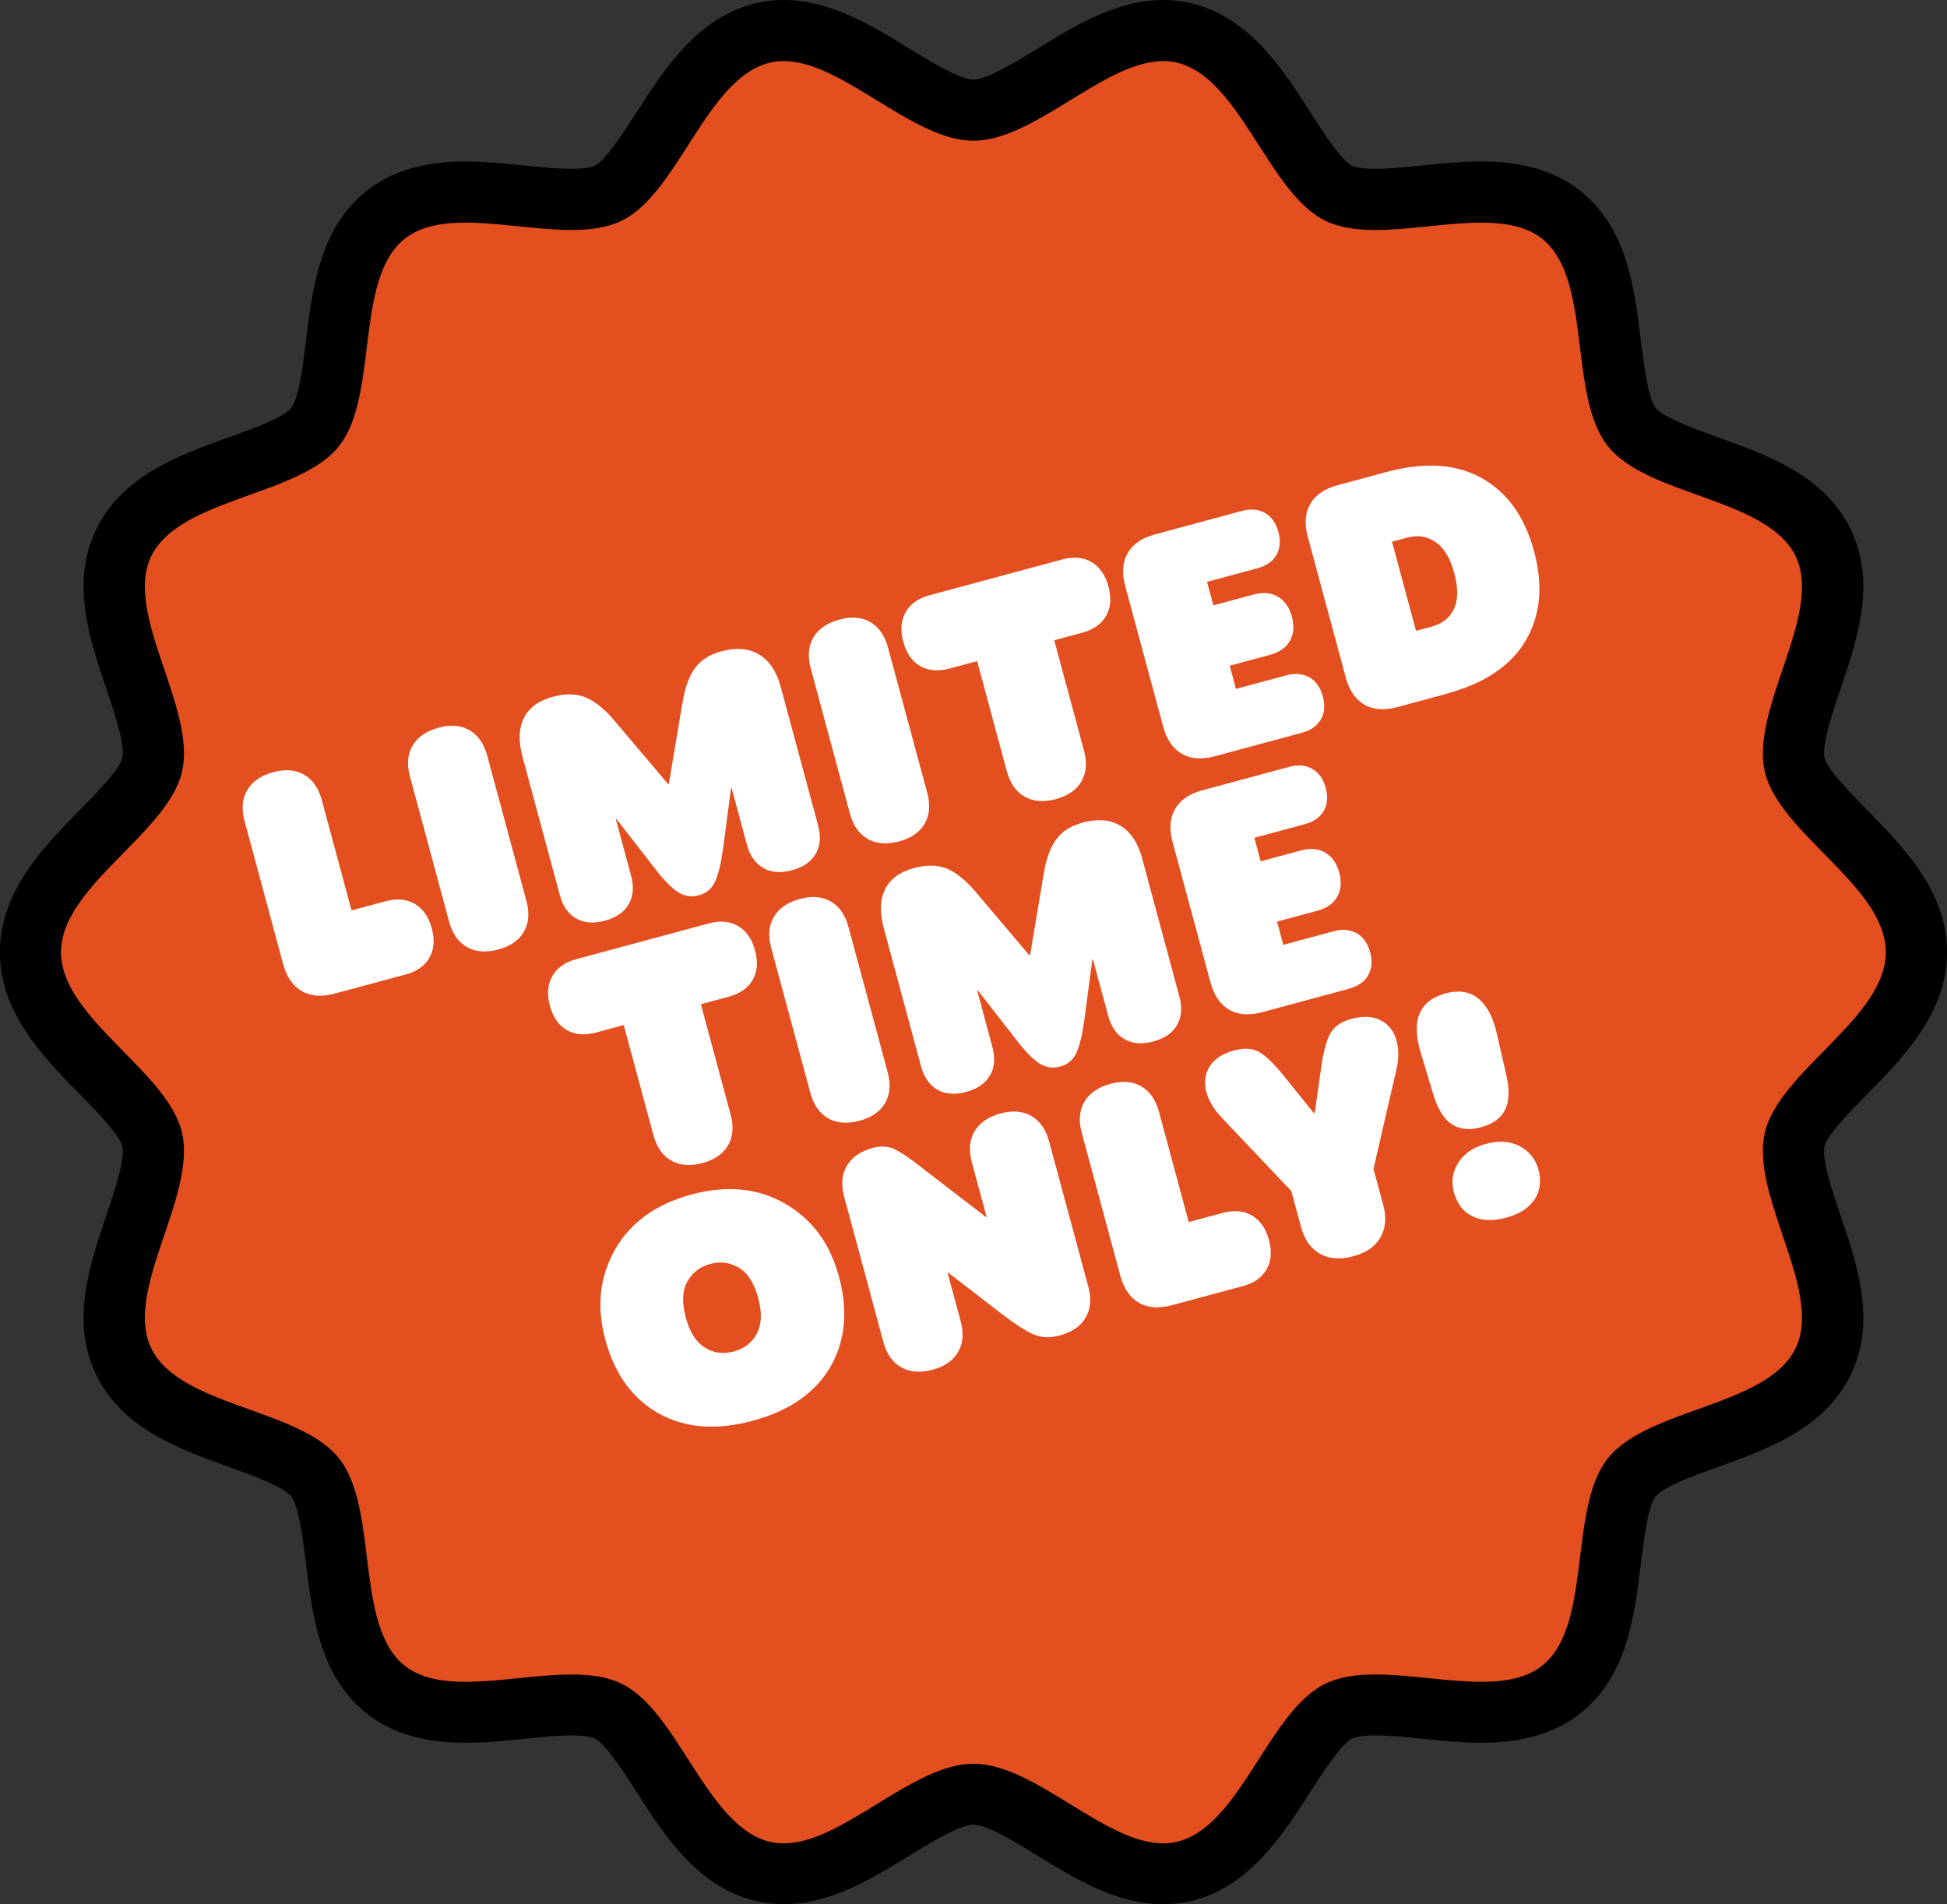 <?xml version="1.0" encoding="UTF-8"?> <svg xmlns="http://www.w3.org/2000/svg" id="Layer_2" viewBox="0 0 254.99 249.43"><rect x="0" y="0" width="254.99" height="249.43" fill="#333333" stroke="none"/><g id="Layer_1-2" data-name="Layer_1"><g><g><path d="M102.64,245.43c-.9,0-1.78-.1-2.62-.29-6.1-1.39-9.73-7.05-13.24-12.52-2.31-3.6-4.7-7.33-7.15-8.51-1.1-.53-2.68-.79-4.81-.79-2.01,0-4.21.22-6.53.46-2.41.24-4.91.5-7.31.5-2.89,0-7.12-.31-10.5-3-4.82-3.85-5.63-10.47-6.41-16.87-.53-4.3-1.07-8.74-2.81-10.92-1.72-2.16-5.91-3.66-9.97-5.12-6.09-2.19-12.39-4.46-15.08-10.04-2.65-5.49-.53-11.77,1.53-17.83,1.4-4.14,2.85-8.42,2.21-11.21-.59-2.6-3.67-5.73-6.64-8.76-4.36-4.44-9.31-9.48-9.31-15.79s4.94-11.34,9.31-15.79c2.98-3.03,6.05-6.16,6.64-8.76.63-2.79-.81-7.07-2.21-11.21-2.05-6.07-4.17-12.35-1.53-17.84,2.69-5.58,8.99-7.85,15.08-10.04,4.06-1.46,8.25-2.97,9.97-5.12,1.74-2.18,2.29-6.62,2.81-10.92.79-6.4,1.6-13.02,6.41-16.87,3.37-2.69,7.6-3,10.49-3,2.4,0,4.9.25,7.31.5,2.33.24,4.52.46,6.53.46,2.13,0,3.7-.26,4.81-.79,2.45-1.18,4.84-4.91,7.15-8.51,3.51-5.47,7.14-11.14,13.23-12.52.85-.19,1.73-.29,2.63-.29,4.96,0,9.7,2.91,14.29,5.73,3.76,2.31,7.64,4.69,10.56,4.69s6.8-2.39,10.56-4.69c4.59-2.82,9.33-5.73,14.29-5.73.9,0,1.78.1,2.63.29,6.1,1.39,9.73,7.05,13.24,12.52,2.31,3.6,4.7,7.33,7.15,8.51,1.1.53,2.68.79,4.81.79,2.01,0,4.21-.22,6.53-.46,2.41-.24,4.91-.5,7.31-.5,2.89,0,7.12.31,10.5,3,4.82,3.85,5.63,10.47,6.41,16.87.53,4.3,1.07,8.74,2.81,10.92,1.72,2.16,5.91,3.66,9.97,5.12,6.09,2.19,12.39,4.46,15.08,10.04,2.65,5.49.53,11.77-1.53,17.83-1.4,4.14-2.85,8.42-2.21,11.21.59,2.6,3.67,5.73,6.64,8.76,4.36,4.44,9.31,9.48,9.31,15.79s-4.94,11.34-9.31,15.79c-2.98,3.03-6.05,6.16-6.64,8.76-.63,2.79.81,7.07,2.21,11.21,2.05,6.07,4.17,12.35,1.53,17.84-2.69,5.58-8.99,7.85-15.08,10.04-4.06,1.46-8.25,2.97-9.97,5.12-1.74,2.18-2.29,6.62-2.81,10.92-.79,6.4-1.6,13.02-6.41,16.87-3.37,2.69-7.6,3-10.49,3-2.4,0-4.9-.25-7.31-.5-2.33-.24-4.52-.46-6.53-.46-2.13,0-3.7.26-4.81.79-2.45,1.18-4.84,4.91-7.15,8.51-3.51,5.48-7.14,11.14-13.24,12.52-.85.19-1.73.29-2.63.29-4.96,0-9.7-2.91-14.29-5.73-3.76-2.31-7.64-4.69-10.56-4.69s-6.81,2.39-10.56,4.69c-4.59,2.82-9.33,5.73-14.29,5.73h0Z" style="fill: #e34f1e;"></path><path d="M152.34,8c.59,0,1.17.06,1.74.19,8.34,1.9,12,17.1,19.53,20.74,1.86.9,4.11,1.19,6.54,1.19,4.42,0,9.44-.96,13.84-.96,3.12,0,5.93.48,8,2.13,6.6,5.27,3.32,20.55,8.6,27.16,5.25,6.57,20.89,6.75,24.58,14.41,3.63,7.53-5.93,19.85-4.04,28.2,1.84,8.08,15.85,15.03,15.85,23.66s-14.01,15.58-15.85,23.66c-1.9,8.34,7.67,20.67,4.04,28.2-3.69,7.65-19.33,7.83-24.58,14.41-5.27,6.6-1.99,21.88-8.6,27.16-2.06,1.65-4.88,2.13-8,2.13-4.4,0-9.42-.96-13.84-.96-2.43,0-4.68.29-6.54,1.19-7.53,3.63-11.19,18.84-19.53,20.74-.57.13-1.15.19-1.74.19-7.73,0-16.83-10.43-24.85-10.43s-17.12,10.43-24.85,10.43c-.59,0-1.17-.06-1.74-.19-8.34-1.9-12-17.1-19.53-20.74-1.86-.9-4.11-1.19-6.55-1.19-4.42,0-9.44.96-13.84.96-3.12,0-5.94-.48-8-2.13-6.6-5.27-3.32-20.55-8.6-27.16-5.25-6.57-20.89-6.75-24.58-14.41-3.63-7.53,5.93-19.85,4.04-28.2-1.84-8.08-15.85-15.03-15.85-23.66s14.01-15.58,15.85-23.66c1.9-8.34-7.67-20.67-4.04-28.2,3.69-7.65,19.33-7.83,24.58-14.41,5.27-6.6,1.99-21.88,8.6-27.16,2.06-1.65,4.88-2.13,8-2.13,4.4,0,9.42.96,13.84.96,2.43,0,4.68-.29,6.55-1.19,7.53-3.63,11.19-18.84,19.53-20.74.57-.13,1.15-.19,1.74-.19,7.73,0,16.83,10.43,24.85,10.43s17.12-10.43,24.85-10.43M152.34,0c-6.09,0-11.56,3.36-16.38,6.32-2.82,1.73-6.68,4.1-8.47,4.1s-5.65-2.37-8.47-4.1c-4.82-2.96-10.29-6.32-16.38-6.32-1.2,0-2.38.13-3.51.39-7.69,1.75-12.14,8.69-15.72,14.26-1.63,2.54-4.09,6.38-5.52,7.07-.19.09-.98.39-3.07.39-1.81,0-3.91-.21-6.13-.44-2.51-.25-5.11-.52-7.72-.52-5.47,0-9.72,1.27-12.99,3.88-6.09,4.86-7.05,12.64-7.89,19.51-.39,3.21-.93,7.62-1.97,8.91-1.01,1.27-5.34,2.83-8.2,3.85-6.53,2.35-13.93,5.01-17.33,12.07-3.36,6.96-.86,14.34,1.34,20.85,1.05,3.1,2.49,7.35,2.1,9.05-.34,1.5-3.5,4.72-5.6,6.85-4.66,4.74-10.45,10.64-10.45,18.59s5.8,13.85,10.45,18.59c2.09,2.13,5.26,5.35,5.6,6.85.38,1.69-1.05,5.94-2.1,9.04-2.2,6.51-4.7,13.89-1.34,20.85,3.4,7.06,10.8,9.72,17.33,12.07,2.86,1.03,7.18,2.58,8.2,3.85,1.03,1.29,1.57,5.7,1.97,8.91.84,6.86,1.8,14.64,7.89,19.51,3.27,2.61,7.52,3.88,12.99,3.88,2.6,0,5.2-.26,7.72-.52,2.22-.23,4.32-.44,6.13-.44,2.09,0,2.88.3,3.07.39,1.43.69,3.89,4.53,5.52,7.07,3.57,5.58,8.02,12.52,15.72,14.26,1.14.26,2.32.39,3.51.39,6.09,0,11.56-3.36,16.38-6.32,2.82-1.73,6.68-4.1,8.47-4.1s5.65,2.37,8.47,4.1c4.82,2.96,10.29,6.32,16.38,6.32,1.2,0,2.38-.13,3.51-.39,7.69-1.75,12.14-8.69,15.72-14.26,1.63-2.54,4.09-6.38,5.52-7.07.19-.09.98-.39,3.07-.39,1.81,0,3.9.21,6.13.44,2.51.26,5.11.52,7.72.52,5.47,0,9.72-1.27,12.99-3.88,6.09-4.86,7.05-12.64,7.89-19.51.39-3.21.93-7.62,1.97-8.91,1.01-1.27,5.34-2.83,8.2-3.85,6.53-2.35,13.93-5.01,17.33-12.07,3.36-6.96.86-14.34-1.34-20.85-1.05-3.1-2.49-7.35-2.1-9.05.34-1.5,3.5-4.72,5.6-6.85,4.66-4.74,10.45-10.64,10.45-18.59s-5.8-13.85-10.45-18.59c-2.09-2.13-5.26-5.35-5.6-6.85-.38-1.69,1.05-5.94,2.1-9.04,2.2-6.51,4.7-13.89,1.34-20.85-3.4-7.06-10.8-9.72-17.33-12.07-2.86-1.03-7.18-2.58-8.2-3.85-1.03-1.29-1.57-5.7-1.97-8.91-.84-6.86-1.8-14.64-7.89-19.51-3.27-2.61-7.52-3.88-12.99-3.88-2.61,0-5.2.26-7.72.52-2.22.23-4.32.44-6.13.44-2.09,0-2.88-.3-3.07-.39-1.43-.69-3.89-4.53-5.52-7.07-3.57-5.58-8.02-12.52-15.72-14.26-1.14-.26-2.32-.39-3.51-.39h0Z"></path></g><g><path d="M53.06,127.65l-9.21,2.48c-1.71.46-3.15.36-4.33-.32-1.17-.67-1.99-1.87-2.45-3.58l-5.04-18.69c-.43-1.58-.31-2.93.35-4.06.66-1.12,1.79-1.9,3.4-2.34,1.58-.43,2.93-.32,4.05.33,1.12.65,1.89,1.76,2.32,3.34l3.89,14.43,4.43-1.19c1.5-.41,2.79-.29,3.86.34,1.07.63,1.81,1.69,2.22,3.2.4,1.5.3,2.79-.32,3.86-.62,1.07-1.67,1.81-3.18,2.21Z" style="fill: #fff;"></path><path d="M65.27,124.36c-1.61.43-2.98.33-4.11-.31-1.13-.64-1.91-1.75-2.34-3.33l-5.13-19.01c-.43-1.58-.31-2.93.35-4.06.66-1.12,1.79-1.9,3.4-2.34,1.58-.43,2.93-.32,4.05.33,1.12.65,1.89,1.76,2.32,3.34l5.13,19.01c.43,1.58.32,2.93-.33,4.05-.64,1.12-1.76,1.89-3.34,2.32Z" style="fill: #fff;"></path><path d="M82.33,118.44c-.6,1.04-1.63,1.75-3.11,2.15-1.48.4-2.73.3-3.77-.3-1.04-.6-1.75-1.62-2.14-3.07l-4.88-18.1c-.55-2.06-.49-3.75.19-5.1.68-1.34,1.93-2.26,3.75-2.75,1.69-.45,3.13-.43,4.35.08,1.21.51,2.46,1.52,3.75,3.04l7.04,8.32.08-.02,1.79-10.66c.32-1.95.86-3.45,1.62-4.51.76-1.05,1.92-1.79,3.47-2.21,1.95-.53,3.6-.39,4.94.41,1.34.8,2.29,2.22,2.85,4.28l4.88,18.1c.39,1.45.29,2.69-.31,3.73-.6,1.04-1.63,1.75-3.11,2.15-1.48.4-2.73.3-3.77-.3-1.04-.6-1.75-1.62-2.14-3.07l-1.99-7.39-.08.02-1.06,8c-.27,1.94-.62,3.36-1.05,4.27-.43.91-1.14,1.49-2.11,1.76-.98.26-1.89.12-2.74-.43-.85-.55-1.87-1.59-3.05-3.14l-4.99-6.41-.08.02,1.99,7.39c.39,1.45.29,2.69-.31,3.73Z" style="fill: #fff;"></path><path d="M117.76,110.2c-1.61.43-2.98.33-4.11-.31-1.13-.64-1.91-1.75-2.34-3.33l-5.13-19.01c-.43-1.58-.31-2.93.35-4.06.66-1.12,1.79-1.9,3.4-2.34,1.58-.43,2.93-.32,4.05.33,1.12.65,1.89,1.76,2.32,3.34l5.13,19.01c.43,1.58.32,2.93-.33,4.05-.64,1.12-1.76,1.89-3.34,2.32Z" style="fill: #fff;"></path><path d="M138.31,104.66c-1.61.43-2.98.33-4.11-.31-1.13-.64-1.91-1.75-2.34-3.33l-3.89-14.43-3.6.97c-1.5.4-2.79.3-3.86-.32-1.07-.62-1.81-1.67-2.21-3.18-.41-1.5-.3-2.79.31-3.88.61-1.08,1.67-1.83,3.17-2.23l17.31-4.67c1.5-.41,2.79-.29,3.86.34,1.07.63,1.81,1.69,2.22,3.2.4,1.5.3,2.79-.32,3.86-.62,1.07-1.67,1.81-3.18,2.21l-3.6.97,3.89,14.43c.43,1.58.32,2.93-.33,4.05-.64,1.12-1.76,1.89-3.34,2.32Z" style="fill: #fff;"></path><path d="M170.49,95.98l-11.38,3.07c-1.71.46-3.15.36-4.33-.32-1.17-.67-1.99-1.87-2.45-3.58l-4.96-18.38c-.46-1.71-.36-3.15.32-4.33.67-1.17,1.87-1.99,3.58-2.45l11.38-3.07c1.16-.31,2.17-.22,3.02.27.85.49,1.44,1.32,1.75,2.47.32,1.19.23,2.2-.26,3.04-.49.84-1.32,1.42-2.48,1.73l-6.6,1.78.83,3.08,5.26-1.42c1.24-.33,2.3-.24,3.19.28.89.52,1.5,1.39,1.83,2.6.33,1.24.25,2.3-.26,3.19-.51.89-1.38,1.5-2.62,1.83l-5.26,1.42.82,3.04,6.6-1.78c1.16-.31,2.17-.22,3.02.27.85.49,1.44,1.32,1.75,2.48.32,1.19.23,2.2-.26,3.04-.49.84-1.32,1.42-2.48,1.73Z" style="fill: #fff;"></path><path d="M189.42,90.88l-6.4,1.73c-1.71.46-3.15.36-4.33-.32-1.17-.67-1.99-1.87-2.45-3.58l-4.96-18.38c-.46-1.71-.36-3.15.32-4.33.67-1.17,1.87-1.99,3.58-2.45l6.4-1.73c4.98-1.34,9.14-1.07,12.49.81,3.35,1.88,5.63,5.07,6.84,9.58,1.21,4.48.85,8.37-1.09,11.68-1.94,3.31-5.41,5.63-10.41,6.98ZM182.31,70.96l3.14,11.66,2.02-.54c1.45-.39,2.44-1.18,2.97-2.37.53-1.19.53-2.74.01-4.67-.53-1.95-1.34-3.3-2.45-4.05-1.11-.75-2.33-.94-3.67-.58l-2.02.54Z" style="fill: #fff;"></path><path d="M92.03,152.33c-1.61.43-2.98.33-4.11-.31-1.13-.64-1.91-1.75-2.34-3.33l-3.89-14.43-3.6.97c-1.5.41-2.79.3-3.86-.32-1.07-.62-1.81-1.67-2.21-3.18-.41-1.5-.3-2.79.31-3.88.61-1.08,1.67-1.83,3.17-2.23l17.31-4.67c1.5-.41,2.79-.29,3.86.34,1.07.63,1.81,1.69,2.22,3.2.41,1.5.3,2.79-.32,3.86-.62,1.07-1.67,1.81-3.18,2.21l-3.6.97,3.89,14.43c.43,1.58.32,2.93-.33,4.05-.65,1.12-1.76,1.89-3.34,2.32Z" style="fill: #fff;"></path><path d="M112.58,146.79c-1.61.43-2.98.33-4.11-.31-1.13-.64-1.91-1.75-2.34-3.33l-5.13-19.01c-.43-1.58-.31-2.93.35-4.06.66-1.12,1.79-1.9,3.4-2.34,1.58-.43,2.93-.32,4.05.33,1.12.65,1.89,1.76,2.32,3.34l5.13,19.01c.43,1.58.32,2.93-.33,4.05-.65,1.12-1.76,1.89-3.34,2.32Z" style="fill: #fff;"></path><path d="M129.64,140.87c-.6,1.04-1.63,1.75-3.11,2.15-1.48.4-2.73.3-3.77-.3-1.04-.6-1.75-1.62-2.14-3.07l-4.88-18.1c-.55-2.06-.49-3.75.19-5.1.68-1.34,1.93-2.26,3.75-2.75,1.69-.45,3.13-.43,4.35.08,1.21.51,2.46,1.52,3.75,3.04l7.04,8.32.08-.02,1.79-10.66c.32-1.95.86-3.45,1.63-4.51.76-1.05,1.92-1.79,3.47-2.21,1.95-.53,3.6-.39,4.94.41,1.34.8,2.3,2.22,2.85,4.28l4.88,18.1c.39,1.45.29,2.69-.31,3.73-.6,1.04-1.63,1.75-3.11,2.15-1.48.4-2.73.3-3.77-.3-1.04-.6-1.75-1.62-2.14-3.07l-1.99-7.39-.08.02-1.06,8c-.27,1.94-.62,3.36-1.05,4.27-.43.91-1.14,1.49-2.11,1.76-.98.26-1.89.12-2.74-.43-.85-.55-1.87-1.59-3.05-3.14l-4.99-6.41-.08.02,1.99,7.39c.39,1.45.29,2.69-.31,3.73Z" style="fill: #fff;"></path><path d="M176.69,129.5l-11.38,3.07c-1.71.46-3.15.36-4.33-.32-1.17-.67-1.99-1.87-2.45-3.58l-4.96-18.38c-.46-1.71-.36-3.15.32-4.33.67-1.17,1.87-1.99,3.58-2.45l11.38-3.07c1.16-.31,2.17-.22,3.02.27s1.44,1.32,1.75,2.47c.32,1.19.23,2.2-.26,3.04-.49.84-1.32,1.42-2.48,1.73l-6.6,1.78.83,3.08,5.26-1.42c1.24-.33,2.3-.24,3.19.28.89.52,1.5,1.39,1.83,2.6.33,1.24.25,2.3-.26,3.19-.51.89-1.38,1.5-2.62,1.83l-5.26,1.42.82,3.04,6.6-1.78c1.16-.31,2.17-.22,3.02.27s1.44,1.32,1.75,2.47c.32,1.19.23,2.2-.26,3.04-.49.84-1.32,1.42-2.48,1.73Z" style="fill: #fff;"></path><path d="M98.63,186.08c-4.8,1.29-8.92.98-12.36-.95-3.44-1.93-5.78-5.15-7-9.69-1.17-4.32-.73-8.25,1.29-11.8,2.03-3.54,5.36-5.94,10-7.19,4.61-1.24,8.69-.85,12.24,1.19,3.55,2.04,5.9,5.22,7.07,9.54,1.22,4.53.84,8.49-1.14,11.88-1.98,3.39-5.35,5.72-10.09,7ZM92.29,176.49c1.14.72,2.41.9,3.81.52,1.4-.38,2.41-1.16,3.03-2.36.62-1.2.68-2.73.18-4.61-.53-1.98-1.38-3.31-2.54-4-1.16-.69-2.41-.85-3.76-.49-1.34.36-2.34,1.13-3,2.31-.66,1.18-.72,2.76-.19,4.74.5,1.87,1.33,3.17,2.47,3.89Z" style="fill: #fff;"></path><path d="M122.14,179.4c-1.61.43-2.98.33-4.11-.31-1.13-.64-1.91-1.75-2.34-3.33l-5.13-19.01c-.43-1.58-.31-2.93.35-4.06.66-1.12,1.79-1.9,3.4-2.34,1.05-.28,1.99-.23,2.82.15.82.39,2.04,1.21,3.65,2.47.21.17.38.29.48.38l7.87,6.06.08-.02-1.93-7.15c-.43-1.58-.31-2.93.35-4.06.66-1.12,1.79-1.9,3.4-2.34,1.58-.43,2.93-.32,4.05.33,1.12.65,1.89,1.76,2.32,3.34l5.13,19.01c.43,1.58.31,2.93-.35,4.06-.66,1.12-1.79,1.9-3.4,2.34-1.26.34-2.4.29-3.41-.14-1.01-.43-2.4-1.33-4.18-2.69l-7.01-5.4-.08.02,1.71,6.32c.43,1.58.32,2.93-.33,4.05-.65,1.12-1.76,1.89-3.34,2.32Z" style="fill: #fff;"></path><path d="M162.69,168.47l-9.21,2.48c-1.71.46-3.15.36-4.32-.32-1.17-.67-1.99-1.87-2.45-3.58l-5.04-18.69c-.43-1.58-.31-2.93.35-4.06.66-1.12,1.79-1.9,3.4-2.34,1.58-.43,2.93-.32,4.05.33,1.12.65,1.89,1.76,2.32,3.34l3.89,14.43,4.43-1.19c1.5-.41,2.79-.29,3.86.34,1.07.63,1.81,1.69,2.22,3.2.4,1.5.3,2.79-.32,3.86-.62,1.07-1.67,1.81-3.18,2.21Z" style="fill: #fff;"></path><path d="M177.23,164.54c-1.71.46-3.17.35-4.37-.33-1.2-.68-2.03-1.86-2.48-3.55l-1.26-4.66-9.06-9.55c-1.06-1.1-1.75-2.24-2.07-3.43-.33-1.24-.19-2.35.43-3.34.62-.99,1.7-1.69,3.23-2.1,1.21-.33,2.23-.29,3.06.11.83.4,1.87,1.35,3.12,2.85l4.27,5.29.08-.02.95-6.7c.33-1.93.75-3.27,1.27-4.03.52-.76,1.38-1.3,2.59-1.63,1.53-.41,2.81-.35,3.85.19,1.04.54,1.72,1.43,2.06,2.67.32,1.19.3,2.52-.07,4l-2.95,12.79,1.26,4.66c.46,1.69.34,3.12-.34,4.31-.68,1.19-1.87,2.01-3.55,2.46Z" style="fill: #fff;"></path><path d="M194,147.64c-1.56.42-2.85.29-3.88-.4-1.03-.68-1.84-1.99-2.42-3.93l-1.63-5.41c-1.29-4.26-.2-6.86,3.28-7.8,1.69-.45,3.1-.23,4.23.66,1.13.9,1.94,2.4,2.42,4.5l1.27,5.51c.45,1.97.39,3.51-.16,4.6-.55,1.1-1.59,1.85-3.12,2.26ZM200.98,157.08c-.73,1.13-1.97,1.93-3.74,2.41-1.77.48-3.25.41-4.44-.2-1.2-.61-1.99-1.65-2.39-3.13-.37-1.37-.18-2.66.57-3.86.75-1.2,1.97-2.04,3.65-2.49,1.69-.45,3.16-.35,4.41.32,1.25.67,2.07,1.68,2.44,3.05.4,1.48.23,2.78-.49,3.91Z" style="fill: #fff;"></path></g></g></g></svg> 